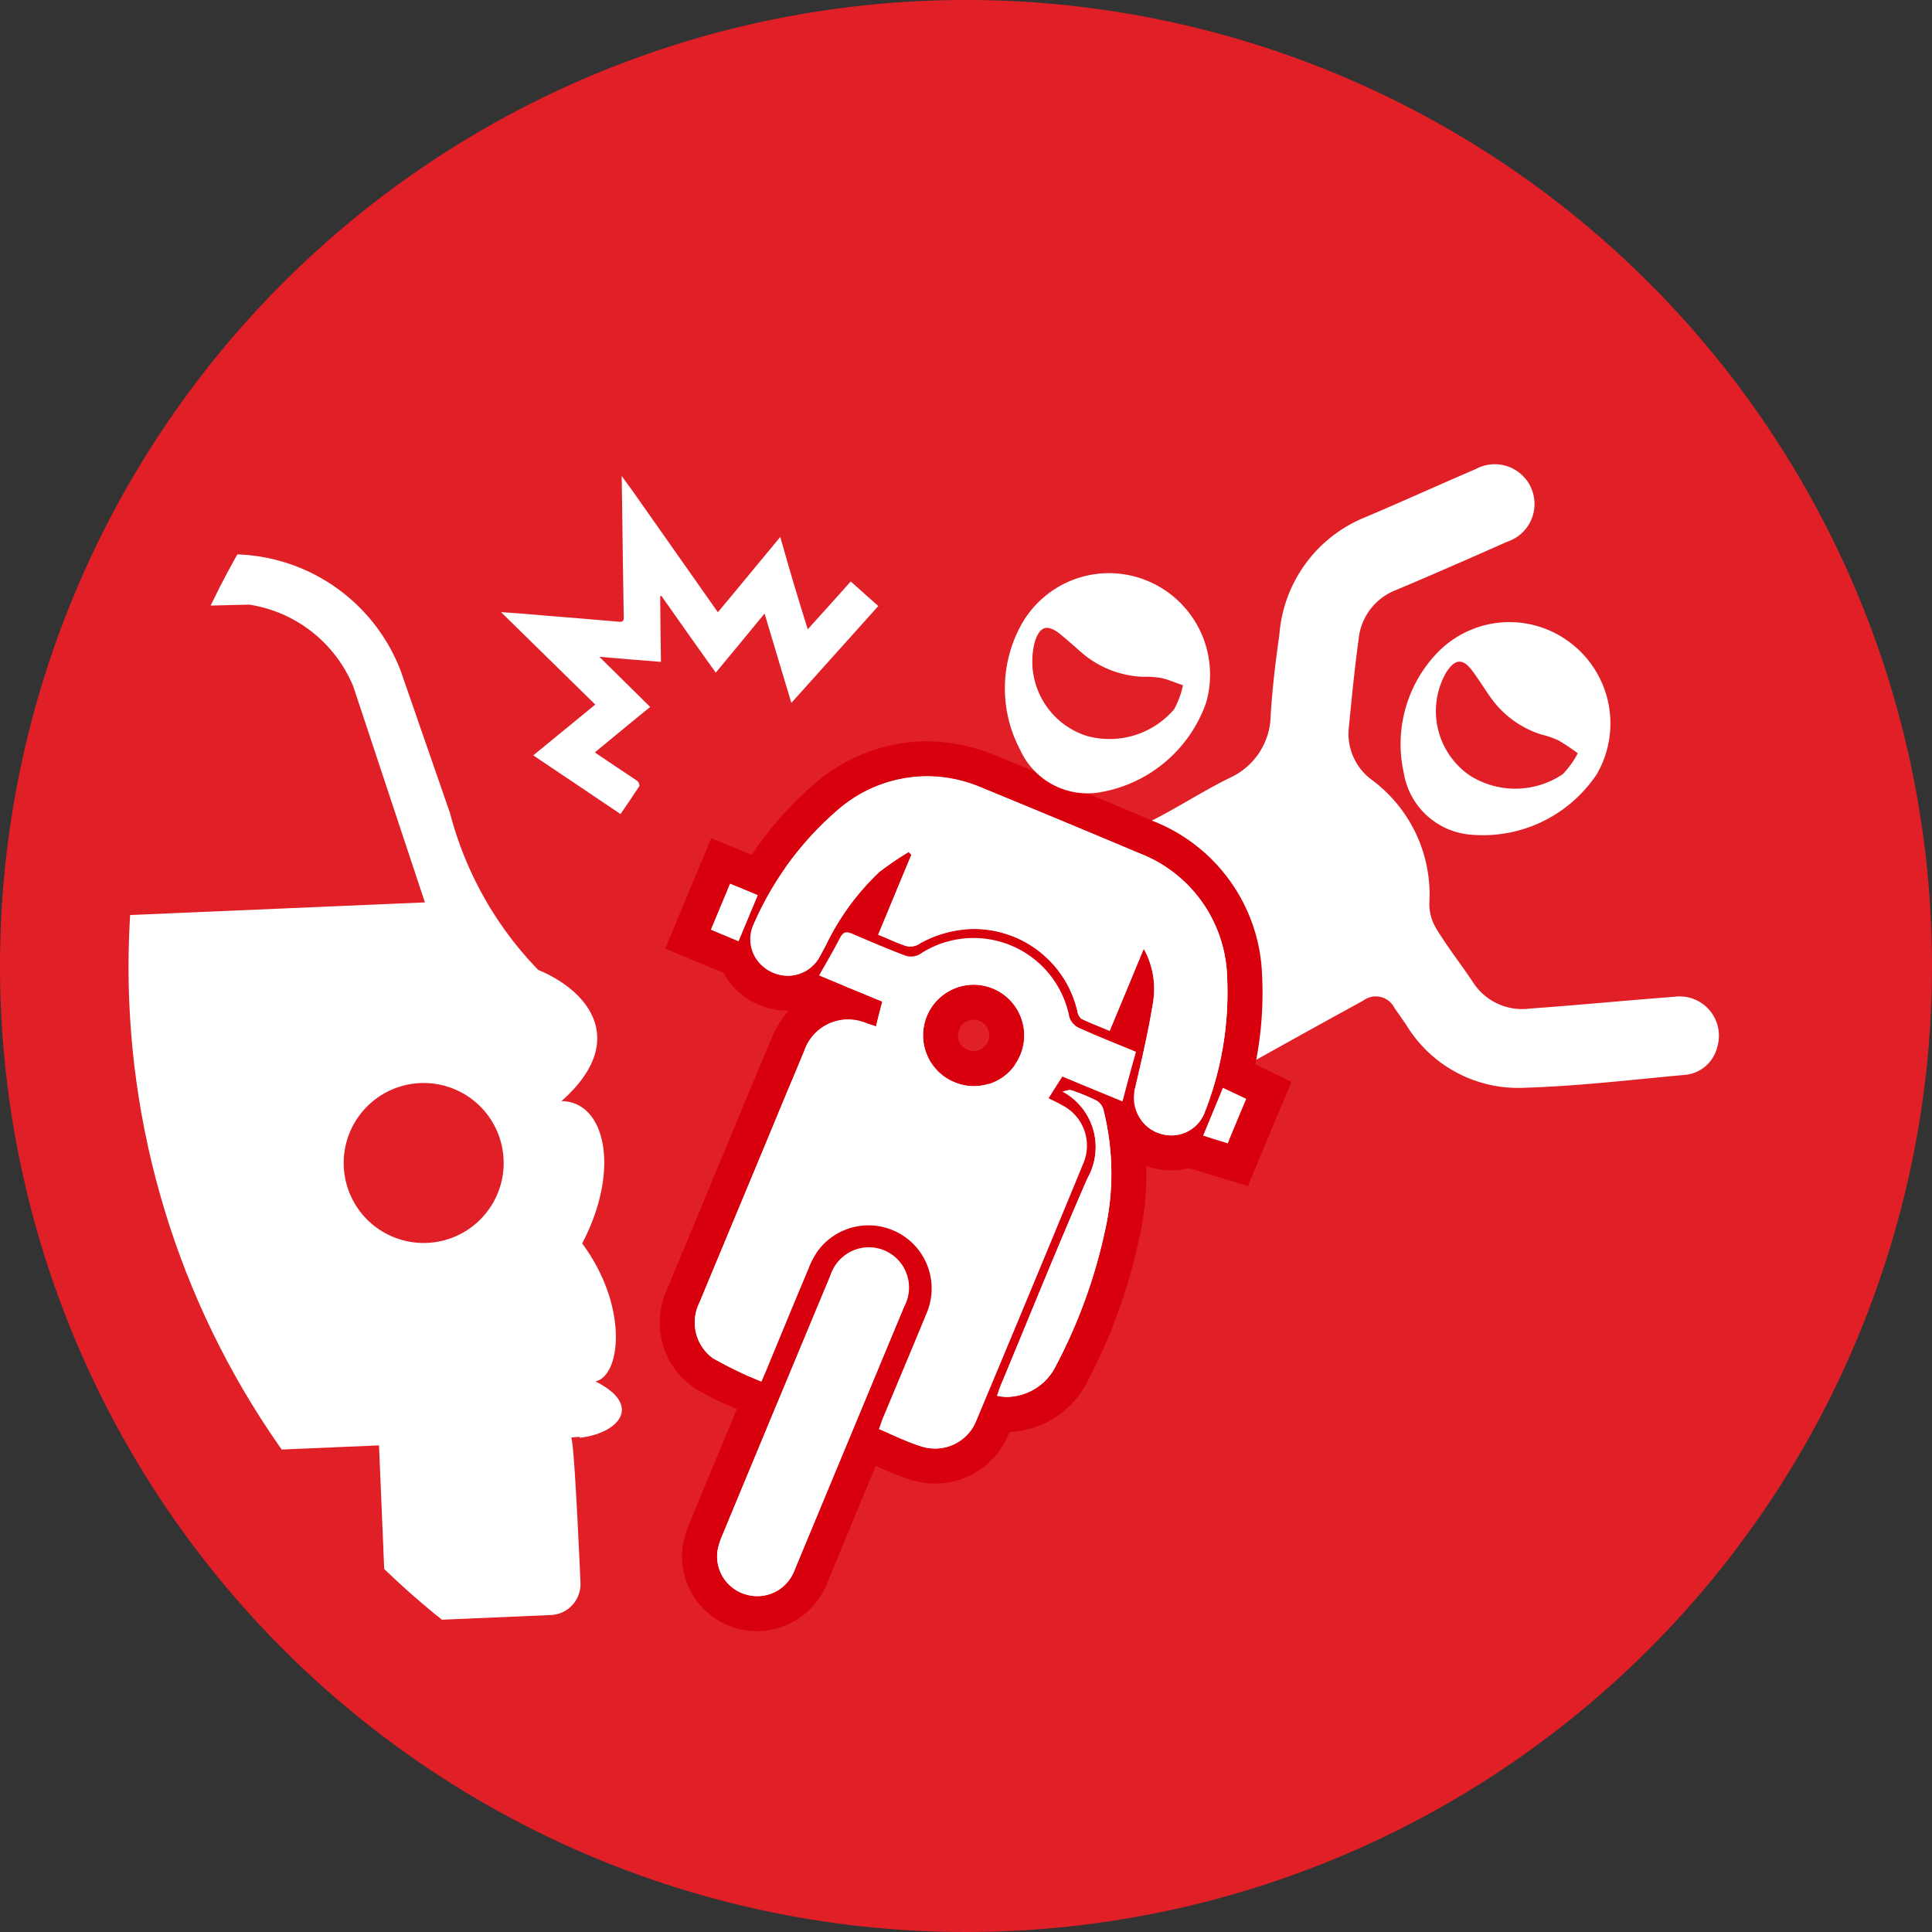 <svg xmlns="http://www.w3.org/2000/svg" width="101" height="101.004" viewBox="0 0 101 101.004">
    <rect x="0" y="0" width="101" height="101.004" fill="#333333" stroke="none"/>
    <defs>
        <clipPath id="prefix__clip-path">
            <path id="prefix__Path_4790" fill="none" d="M50.392 6.826a43.728 43.728 0 1 0 .109 0h-.109" data-name="Path 4790"/>
        </clipPath>
        <style>
            .prefix__cls-4{fill:#fff}.prefix__cls-5{fill:#d9000d}
        </style>
    </defs>
    <g id="prefix__Group_2353" data-name="Group 2353">
        <path id="prefix__Path_4766" fill="#e11f27" d="M101 50.382A50.5 50.5 0 1 1 50.374 0 50.5 50.5 0 0 1 101 50.382" data-name="Path 4766"/>
        <g id="prefix__Group_2355" data-name="Group 2355">
            <g id="prefix__Group_2354" clip-path="url(#prefix__clip-path)" data-name="Group 2354">
                <path id="prefix__Path_4767" d="M17.971 60.967a4.181 4.181 0 1 1 8.356-.337 4.181 4.181 0 0 1-8.356.337m-9 9.242l-22.168.942-.231-5.586 22.17-.948zM-26.963 67.1a4.183 4.183 0 0 1-4.331-4.016 4.173 4.173 0 0 1 4-4.335 4.2 4.2 0 0 1 4.336 4 4.2 4.2 0 0 1-4 4.347m1.392-29.321a6.844 6.844 0 0 1 3.456-4.107l1.22-.52a4.574 4.574 0 0 1 1.258-.24L9.305 31.7l3.721-.092a7.043 7.043 0 0 1 5.447 4.29l3.74 11.277-50.563 2.168zm53.712 12.939a18.432 18.432 0 0 1-4.618-8.2l-2.585-7.456a9.484 9.484 0 0 0-8.59-6.077l-32.479 1.371a9.516 9.516 0 0 0-8.034 6.791l-1.948 7.657-3.924.166a4.141 4.141 0 0 0-4 4.376A4.137 4.137 0 0 0-34 53.295a7.906 7.906 0 0 0-4.22 7.312l.623 14.075a3.286 3.286 0 0 0 3.335 3.165l.309 6.917a2.5 2.5 0 0 0 2.61 2.433l5.188-.222a2.533 2.533 0 0 0 2.433-2.617l-.316-6.923 43.852-1.874.32 7.621a1.613 1.613 0 0 0 1.687 1.547l6.98-.3a1.617 1.617 0 0 0 1.545-1.685s-.323-7.62-.494-7.586c.171-.034.7-.068.389.011 2.067-.2 3.427-1.685.884-2.953 1.332-.28 1.749-3.912-.691-7.214 2.034-3.879 1.2-7.427-1.085-7.438 3.49-3.079 1.525-5.717-1.2-6.854" class="prefix__cls-4" data-name="Path 4767"/>
                <path id="prefix__Path_4768" d="M33.089 25.693c1.472 2.091 2.943 4.188 4.439 6.313 1.1-1.309 2.148-2.6 3.262-3.936.246.857.468 1.645.7 2.428s.479 1.56.736 2.4c.769-.844 1.488-1.65 2.248-2.5.457.407.929.824 1.44 1.285l-4.544 5.064c-.466-1.559-.929-3.085-1.4-4.673-.874 1.063-1.69 2.057-2.553 3.091-.959-1.343-1.9-2.674-2.839-4.011-.029 0-.048 0-.066.018.015 1.119.018 2.251.04 3.428-1.047-.08-2.085-.166-3.218-.264.917.909 1.761 1.737 2.656 2.622-.96.772-1.911 1.571-2.894 2.377.454.3.871.594 1.306.879.31.212.634.412.936.629.057.056.109.217.083.257-.317.491-.648.965-.982 1.457-1.517-1.018-3.005-2.029-4.562-3.068 1.1-.9 2.16-1.765 3.242-2.656-1.654-1.623-3.27-3.205-4.927-4.833.834.052 1.626.12 2.4.189 1.263.1 2.517.206 3.779.314.175.022.246-.052.237-.24q-.051-2.982-.086-5.953l-.022-1.427z" class="prefix__cls-4" data-name="Path 4768"/>
                <path id="prefix__Path_4769" d="M64.057 56.226a8.9 8.9 0 0 0-.38-5.056 8.366 8.366 0 0 0-4.9-4.872c-.394-.154-.462-.355-.525-.726a1.874 1.874 0 0 1 1.263-2.336c1.644-.743 3.147-1.771 4.769-2.57a3.636 3.636 0 0 0 2.143-3.266c.086-1.4.257-2.828.457-4.233a7.2 7.2 0 0 1 4.507-6.135c1.927-.816 3.833-1.685 5.763-2.513a2.078 2.078 0 1 1 1.643 3.8c-1.94.858-3.882 1.714-5.838 2.536a3.061 3.061 0 0 0-1.934 2.566c-.211 1.536-.36 3.067-.511 4.609a2.987 2.987 0 0 0 1.243 2.77 7.461 7.461 0 0 1 2.964 6.431 2.482 2.482 0 0 0 .391 1.355c.569.942 1.26 1.81 1.866 2.725a3.061 3.061 0 0 0 3 1.415c2.527-.182 5.032-.427 7.543-.616a2.054 2.054 0 0 1 2.245 2.651 1.907 1.907 0 0 1-1.7 1.433c-2.759.251-5.518.583-8.305.668a6.836 6.836 0 0 1-6.2-3.21c-.21-.32-.434-.633-.651-.942a1.094 1.094 0 0 0-1.644-.4q-2.923 1.6-5.833 3.228c-.417.223-.839.4-1.376.68" class="prefix__cls-4" data-name="Path 4769"/>
                <path id="prefix__Path_4770" d="M76.946 40.608a4.447 4.447 0 0 0 4.752-.136 4.815 4.815 0 0 0 .786-1.092 11.487 11.487 0 0 0-1-.668 4.8 4.8 0 0 0-.911-.314 5.157 5.157 0 0 1-2.7-2.011c-.3-.434-.582-.885-.9-1.314-.5-.668-.9-.645-1.366.075a4.075 4.075 0 0 0 1.334 5.46m6.469-.04a7.151 7.151 0 0 1-6.572 3.062 3.866 3.866 0 0 1-3.453-3.23 6.89 6.89 0 0 1 1.684-6.2 5.237 5.237 0 0 1 7.089-.548 5.294 5.294 0 0 1 1.257 6.923" class="prefix__cls-4" data-name="Path 4770"/>
                <path id="prefix__Path_4771" d="M61.666 59.95l1.734-4.187.929.286 2.007.951-1.623 3.878z" class="prefix__cls-4" data-name="Path 4771"/>
                <path id="prefix__Path_4772" d="M62.977 54.381l-.74 1.794-.057.136-.98 2.36-.76 1.851 1.906.6 1.025.314.279.086 1.591.48.635-1.537c.316-.765.643-1.536.962-2.3l.68-1.61-1.577-.755-.586-.279-.63-.3zm.954 2.49c.417.2.825.389 1.219.577-.323.772-.648 1.542-.968 2.32l-1.285-.4 1.034-2.5" class="prefix__cls-5" data-name="Path 4772"/>
                <path id="prefix__Path_4773" d="M50.883 52.387a1.735 1.735 0 0 0-.671 3.325 1.735 1.735 0 0 0 .711.148 1.735 1.735 0 0 0 .669-3.325 1.831 1.831 0 0 0-.709-.148m-2 24.255a3.215 3.215 0 0 1-1.011-.161 15.656 15.656 0 0 1-1.62-.639l-1.473-.634.509-1.389 2.322-5.569a2.392 2.392 0 0 0-.993-2.971 2.626 2.626 0 0 0-1.229-.319 2.329 2.329 0 0 0-1.914.988 3.881 3.881 0 0 0-.371.737c-.611 1.439-2.182 5.25-2.182 5.25l-.651 1.53-1.67-.776a12.8 12.8 0 0 1-1.828-.92 3.224 3.224 0 0 1-1.051-4.01l5.49-13.184a3.329 3.329 0 0 1 2.667-2.154l-2.3-.953.451-.932c.393-.685.76-1.319 1.1-1.976a1.273 1.273 0 0 1 1.142-.743 1.583 1.583 0 0 1 .656.16c.908.388 1.817.777 2.74 1.125a5.93 5.93 0 0 1 3.261-.97 6.025 6.025 0 0 1 5.864 4.815c.686.263 1.435.572 2.188.879l1.514.623-1.2 4.376-2.241-.925a3.251 3.251 0 0 1 .434 3.245q-2.775 6.744-5.609 13.475a3.243 3.243 0 0 1-2.991 2.023" class="prefix__cls-4" data-name="Path 4773"/>
                <path id="prefix__Path_4774" d="M50.923 54.946a.893.893 0 0 1-.354-.074.792.792 0 0 1-.417-1.062.774.774 0 0 1 .731-.5.856.856 0 0 1 .349.074.819.819 0 0 1-.309 1.565M44.269 46.9a2.168 2.168 0 0 0-1.936 1.205c-.349.669-.71 1.3-1.086 1.943l-1.042 1.81 1.408.606a4.759 4.759 0 0 0-1.251 1.754l-.4.954-.445 1.056-2.833 6.821-1.812 4.351a4.139 4.139 0 0 0 1.394 5.136 13.237 13.237 0 0 0 1.959.994c.263.115.526.229.788.354l1.72.817.754-1.748.28-.668.382-.92q.893-2.167 1.8-4.318a3.368 3.368 0 0 1 .271-.571 1.429 1.429 0 0 1 1.168-.594 1.617 1.617 0 0 1 .785.205 1.464 1.464 0 0 1 .58 1.834c-.485 1.183-.988 2.382-1.491 3.581l-.81 1.942-.155.417-.074.212-.6 1.645 1.616.68c.223.091.439.188.651.28a15.716 15.716 0 0 0 1.731.685 4.291 4.291 0 0 0 1.271.195 4.17 4.17 0 0 0 3.841-2.588c1.889-4.479 3.753-8.98 5.6-13.47a4.237 4.237 0 0 0 .308-1.948l1.268.526.54-2.022c.229-.857.448-1.691.7-2.571l.447-1.571-1.509-.622-.76-.314c-.6-.241-1.187-.48-1.773-.738a6.918 6.918 0 0 0-6.627-5.026 7.236 7.236 0 0 0-3.376.862c-.754-.3-1.51-.617-2.258-.942a2.589 2.589 0 0 0-1.023-.229m6.654 9.877a2.652 2.652 0 0 0 1.028-5.082 2.643 2.643 0 0 0-1.069-.223 2.651 2.651 0 0 0-1.028 5.084 2.765 2.765 0 0 0 1.068.223m-6.654-8.043a.838.838 0 0 1 .3.08c.919.394 1.839.788 2.775 1.142a.83.83 0 0 0 .275.046.917.917 0 0 0 .451-.109 5.369 5.369 0 0 1 2.859-.85 5.085 5.085 0 0 1 4.968 4.1.956.956 0 0 0 .468.565c.989.446 2 .852 3.025 1.274-.252.885-.478 1.731-.706 2.593-1.031-.422-2.068-.856-3.142-1.3-.245.383-.474.737-.725 1.137.271.131.517.245.746.377a2.368 2.368 0 0 1 1.073 3.004q-2.768 6.734-5.6 13.469a2.321 2.321 0 0 1-2.876 1.342c-.742-.228-1.443-.583-2.214-.9.074-.194.132-.377.2-.559.772-1.846 1.554-3.7 2.314-5.547a3.306 3.306 0 0 0-1.4-4.12 3.5 3.5 0 0 0-1.671-.433 3.242 3.242 0 0 0-2.656 1.365 4.476 4.476 0 0 0-.474.92c-.737 1.742-1.463 3.5-2.188 5.255-.072.177-.143.354-.269.64A23.488 23.488 0 0 1 37.259 71a2.32 2.32 0 0 1-.693-2.9c1.545-3.719 3.1-7.432 4.635-11.145.292-.674.56-1.349.848-2.022a2.383 2.383 0 0 1 2.237-1.622 3.216 3.216 0 0 1 1.065.2c.132.04.266.09.448.148.1-.434.206-.823.327-1.3-.561-.228-1.109-.462-1.661-.685s-1.1-.457-1.641-.68c.387-.679.764-1.337 1.119-2.011.1-.182.2-.245.326-.245" class="prefix__cls-5" data-name="Path 4774"/>
                <path id="prefix__Path_4775" d="M61.22 60.27a2.814 2.814 0 0 1-.988-.183 2.871 2.871 0 0 1-1.78-3.456c.234-1.005.469-2.022.672-3.038L58.5 55.1l-1.359-.572c-.343-.142-.68-.285-1.005-.439a1.391 1.391 0 0 1-.709-1.023 4.619 4.619 0 0 0-4.467-3.581 5.065 5.065 0 0 0-2.528.7 1.682 1.682 0 0 1-.846.211h-.145l-.383-.08a10.562 10.562 0 0 1-.982-.389l-1.376-.568.839-2a16.119 16.119 0 0 0-1.582 2.514c-.206.388-.294.554-.388.714a2.811 2.811 0 0 1-2.382 1.337 2.974 2.974 0 0 1-1.359-.338 2.777 2.777 0 0 1-1.284-3.639 17.764 17.764 0 0 1 4.825-6.443 8.169 8.169 0 0 1 5.049-1.839 8.665 8.665 0 0 1 3.317.7q4.092 1.671 8.177 3.4a8.018 8.018 0 0 1 5.141 7.26 17.769 17.769 0 0 1-1.217 7.426 2.751 2.751 0 0 1-2.616 1.819" class="prefix__cls-4" data-name="Path 4775"/>
                <path id="prefix__Path_4776" d="M48.421 38.752a9.08 9.08 0 0 0-5.606 2.022 18.577 18.577 0 0 0-5.087 6.769 3.7 3.7 0 0 0 1.7 4.867 3.92 3.92 0 0 0 1.769.428 3.742 3.742 0 0 0 3.127-1.719c.142-.234.24-.417.337-.6l.08-.155.482.195.494.2a11.37 11.37 0 0 0 1.058.423 2.742 2.742 0 0 0 .816.126 2.636 2.636 0 0 0 1.323-.349 4.118 4.118 0 0 1 2.048-.571 3.742 3.742 0 0 1 3.593 2.941 2.2 2.2 0 0 0 1.177 1.571c.348.171.7.315 1.065.463l.494.205.429.183c-.055.223-.1.446-.16.669a3.822 3.822 0 0 0 2.34 4.53 3.938 3.938 0 0 0 1.317.234 3.689 3.689 0 0 0 3.483-2.422 18.652 18.652 0 0 0 1.277-7.809 8.98 8.98 0 0 0-5.7-8.031q-4.094-1.731-8.189-3.41a9.611 9.611 0 0 0-3.66-.76m0 1.834a7.765 7.765 0 0 1 2.966.622q4.09 1.68 8.173 3.4a7.147 7.147 0 0 1 4.585 6.484 17.114 17.114 0 0 1-1.168 7.049 1.846 1.846 0 0 1-1.757 1.211 2 2 0 0 1-.671-.121 1.959 1.959 0 0 1-1.208-2.381c.351-1.5.7-3 .945-4.525a4.332 4.332 0 0 0-.5-2.724c-.611 1.479-1.18 2.844-1.782 4.29-.514-.218-1.005-.407-1.48-.629a.69.69 0 0 1-.208-.406 5.558 5.558 0 0 0-5.361-4.29 5.978 5.978 0 0 0-2.982.823.782.782 0 0 1-.389.092.8.8 0 0 1-.246-.035c-.462-.154-.91-.371-1.433-.583.594-1.41 1.157-2.793 1.737-4.176-.046-.05-.1-.1-.143-.148a15.966 15.966 0 0 0-1.545 1.052 13.153 13.153 0 0 0-2.805 3.855c-.12.217-.235.451-.365.668a1.89 1.89 0 0 1-1.594.892 2.033 2.033 0 0 1-.942-.235 1.874 1.874 0 0 1-.874-2.427 16.7 16.7 0 0 1 4.554-6.118 7.26 7.26 0 0 1 4.49-1.639" class="prefix__cls-5" data-name="Path 4776"/>
                <path id="prefix__Path_4777" d="M39.587 84.358a2.9 2.9 0 0 1-.8-.108 2.99 2.99 0 0 1-2.2-3.222 4.514 4.514 0 0 1 .331-1.119l5.644-13.567a2.973 2.973 0 0 1 3.971-1.782 2.993 2.993 0 0 1 1.644 1.605 3.241 3.241 0 0 1-.068 2.5l-5.717 13.751a3.033 3.033 0 0 1-2.8 1.942" class="prefix__cls-4" data-name="Path 4777"/>
                <path id="prefix__Path_4778" d="M45.371 63.406a3.977 3.977 0 0 0-3.65 2.588l-1.845 4.421-.989 2.376-1.022 2.451c-.6 1.44-1.194 2.873-1.787 4.313a5.25 5.25 0 0 0-.4 1.347 3.924 3.924 0 0 0 2.879 4.24 4.09 4.09 0 0 0 1.022.13 3.951 3.951 0 0 0 3.657-2.5q2.851-6.888 5.717-13.76a4.168 4.168 0 0 0 .069-3.206 3.906 3.906 0 0 0-2.142-2.095 4.006 4.006 0 0 0-1.514-.309m0 1.833a2.1 2.1 0 0 1 .814.172 2.076 2.076 0 0 1 1.082 2.9q-2.86 6.872-5.724 13.76a2.064 2.064 0 0 1-2.515 1.3 2.069 2.069 0 0 1-1.523-2.233 3.513 3.513 0 0 1 .266-.88c.934-2.256 1.871-4.5 2.805-6.757.948-2.267 1.884-4.53 2.833-6.8a2.156 2.156 0 0 1 1.959-1.457" class="prefix__cls-5" data-name="Path 4778"/>
                <path id="prefix__Path_4779" d="M52.669 73.951a2.954 2.954 0 0 1-.779-.1l-.944-.245s.447-1.343.506-1.486l1.314-3.17c1.065-2.582 2.128-5.17 3.248-7.729a2.406 2.406 0 0 0-.972-3.393L53.2 56.574l2.182-.411a2.005 2.005 0 0 1 .537-.1h.163l.237.07a11.345 11.345 0 0 1 1.465.61 1.738 1.738 0 0 1 .8 1.114 14.512 14.512 0 0 1 .054 6.758A28 28 0 0 1 56 71.849a3.863 3.863 0 0 1-3.327 2.1" class="prefix__cls-4" data-name="Path 4779"/>
                <path id="prefix__Path_4780" d="M55.922 55.151a2.628 2.628 0 0 0-.726.115l-4.364.823 3.7 2.49a1.527 1.527 0 0 1 .646 2.279c-1.125 2.559-2.188 5.153-3.256 7.741l-1.309 3.159c-.074.177-.131.347-.189.525l-.6 1.845 1.843.611a4.008 4.008 0 0 0 1.014.126 4.8 4.8 0 0 0 4.142-2.593 29.093 29.093 0 0 0 2.718-7.472 15.482 15.482 0 0 0-.068-7.2 2.621 2.621 0 0 0-1.2-1.634 11.753 11.753 0 0 0-1.668-.7l-.286-.1zm0 1.834a.336.336 0 0 1 .086.012 9.331 9.331 0 0 1 1.359.566.8.8 0 0 1 .331.507 13.613 13.613 0 0 1 .046 6.365 27.442 27.442 0 0 1-2.564 7 2.952 2.952 0 0 1-2.508 1.6 2.19 2.19 0 0 1-.546-.068c.06-.172.108-.337.175-.5 1.51-3.627 2.978-7.277 4.552-10.876a3.3 3.3 0 0 0-1.3-4.525 2.356 2.356 0 0 1 .365-.08" class="prefix__cls-5" data-name="Path 4780"/>
                <path id="prefix__Path_4781" d="M35.971 49.1l1.705-4.084L40.8 46.3l-1.7 4.1z" class="prefix__cls-4" data-name="Path 4781"/>
                <path id="prefix__Path_4782" d="M37.182 43.824l-.7 1.674-.54 1.291-.462 1.111-.7 1.69 1.685.7c.537.229 1.028.434 1.454.6l1.691.7.7-1.691.423-1.022.577-1.389.69-1.681-1.686-.7-1.445-.594zm.988 2.382c.484.194.944.389 1.437.595-.331.8-.662 1.594-1 2.4-.42-.171-.908-.377-1.437-.6.334-.805.657-1.582 1-2.4" class="prefix__cls-5" data-name="Path 4782"/>
                <path id="prefix__Path_4783" d="M64.182 59.768c-.452-.138-.914-.275-1.285-.4.354-.851.676-1.634 1.034-2.5.417.2.825.389 1.219.577-.323.772-.648 1.542-.968 2.32" class="prefix__cls-4" data-name="Path 4783"/>
                <path id="prefix__Path_4784" d="M53.346 55.141a2.647 2.647 0 1 0-3.491 1.416 2.614 2.614 0 0 0 3.491-1.416m6.041-.155c-.252.891-.478 1.731-.706 2.593-1.031-.422-2.068-.851-3.142-1.3-.245.383-.474.737-.72 1.137.266.131.512.245.738.377a2.371 2.371 0 0 1 1.085 3.007q-2.776 6.734-5.6 13.469a2.327 2.327 0 0 1-2.882 1.342c-.742-.228-1.443-.583-2.214-.9.074-.194.132-.377.2-.555.772-1.85 1.551-3.7 2.314-5.551a3.3 3.3 0 0 0-5.724-3.188 4.328 4.328 0 0 0-.474.92c-.737 1.742-1.457 3.5-2.182 5.255-.078.177-.149.354-.275.64A22.6 22.6 0 0 1 37.265 71a2.313 2.313 0 0 1-.7-2.9c1.545-3.719 3.1-7.432 4.635-11.145.292-.674.566-1.349.848-2.022a2.423 2.423 0 0 1 3.3-1.422c.132.045.266.09.448.148.1-.434.206-.823.327-1.3-.561-.228-1.112-.462-1.664-.685s-1.1-.457-1.641-.68c.39-.679.767-1.337 1.122-2.011.16-.3.354-.279.623-.165.919.394 1.839.788 2.775 1.142a.929.929 0 0 0 .723-.063 5.1 5.1 0 0 1 7.839 3.25.931.931 0 0 0 .463.565c.989.452 2 .846 3.025 1.274" class="prefix__cls-4" data-name="Path 4784"/>
                <path id="prefix__Path_4785" d="M59.789 49.6c-.614 1.479-1.177 2.844-1.782 4.29-.514-.218-1.008-.407-1.474-.629a.632.632 0 0 1-.211-.406 5.56 5.56 0 0 0-8.346-3.467.909.909 0 0 1-.637.057c-.462-.154-.906-.371-1.431-.583.591-1.41 1.154-2.793 1.737-4.176-.046-.05-.1-.1-.143-.148a15.937 15.937 0 0 0-1.543 1.052 13.06 13.06 0 0 0-2.8 3.855c-.12.217-.24.451-.365.668a1.9 1.9 0 0 1-2.539.657 1.865 1.865 0 0 1-.872-2.427 16.645 16.645 0 0 1 4.552-6.118 7.087 7.087 0 0 1 7.456-1.017q4.095 1.68 8.171 3.4a7.146 7.146 0 0 1 4.587 6.484 17.032 17.032 0 0 1-1.168 7.049 1.87 1.87 0 0 1-2.428 1.09 1.959 1.959 0 0 1-1.2-2.381c.348-1.5.7-3 .939-4.525a4.323 4.323 0 0 0-.494-2.724" class="prefix__cls-4" data-name="Path 4785"/>
                <path id="prefix__Path_4786" d="M40.579 73.494l2.833-6.8a2.1 2.1 0 1 1 3.855 1.612q-2.86 6.872-5.721 13.76a2.092 2.092 0 0 1-4.044-.937 3.733 3.733 0 0 1 .269-.88c.928-2.256 1.871-4.5 2.805-6.757z" class="prefix__cls-4" data-name="Path 4786"/>
                <path id="prefix__Path_4787" d="M55.557 57.065c.154-.028.325-.114.451-.068a9.331 9.331 0 0 1 1.359.566.8.8 0 0 1 .331.507 13.613 13.613 0 0 1 .046 6.365 27.442 27.442 0 0 1-2.564 7 2.823 2.823 0 0 1-3.054 1.531c.06-.172.108-.337.175-.5 1.51-3.627 2.978-7.277 4.552-10.876a3.3 3.3 0 0 0-1.3-4.525" class="prefix__cls-4" data-name="Path 4787"/>
                <path id="prefix__Path_4788" d="M39.607 46.8c-.331.8-.668 1.594-1 2.4-.417-.171-.908-.377-1.437-.6.337-.805.66-1.582 1-2.4.481.194.941.389 1.434.595" class="prefix__cls-4" data-name="Path 4788"/>
                <path id="prefix__Path_4789" d="M56.83 38.477a4.45 4.45 0 0 0 4.547-1.393 4.543 4.543 0 0 0 .466-1.263c-.386-.12-.76-.3-1.14-.377a4.8 4.8 0 0 0-.96-.062 5.229 5.229 0 0 1-3.143-1.217c-.4-.349-.8-.708-1.207-1.04-.666-.514-1.04-.377-1.3.44a4.089 4.089 0 0 0 2.736 4.912m6.227-1.753a7.15 7.15 0 0 1-5.524 4.69 3.863 3.863 0 0 1-4.193-2.2 6.869 6.869 0 0 1-.017-6.427 5.244 5.244 0 0 1 6.692-2.41 5.309 5.309 0 0 1 3.042 6.346" class="prefix__cls-4" data-name="Path 4789"/>
            </g>
        </g>
    </g>
</svg>
